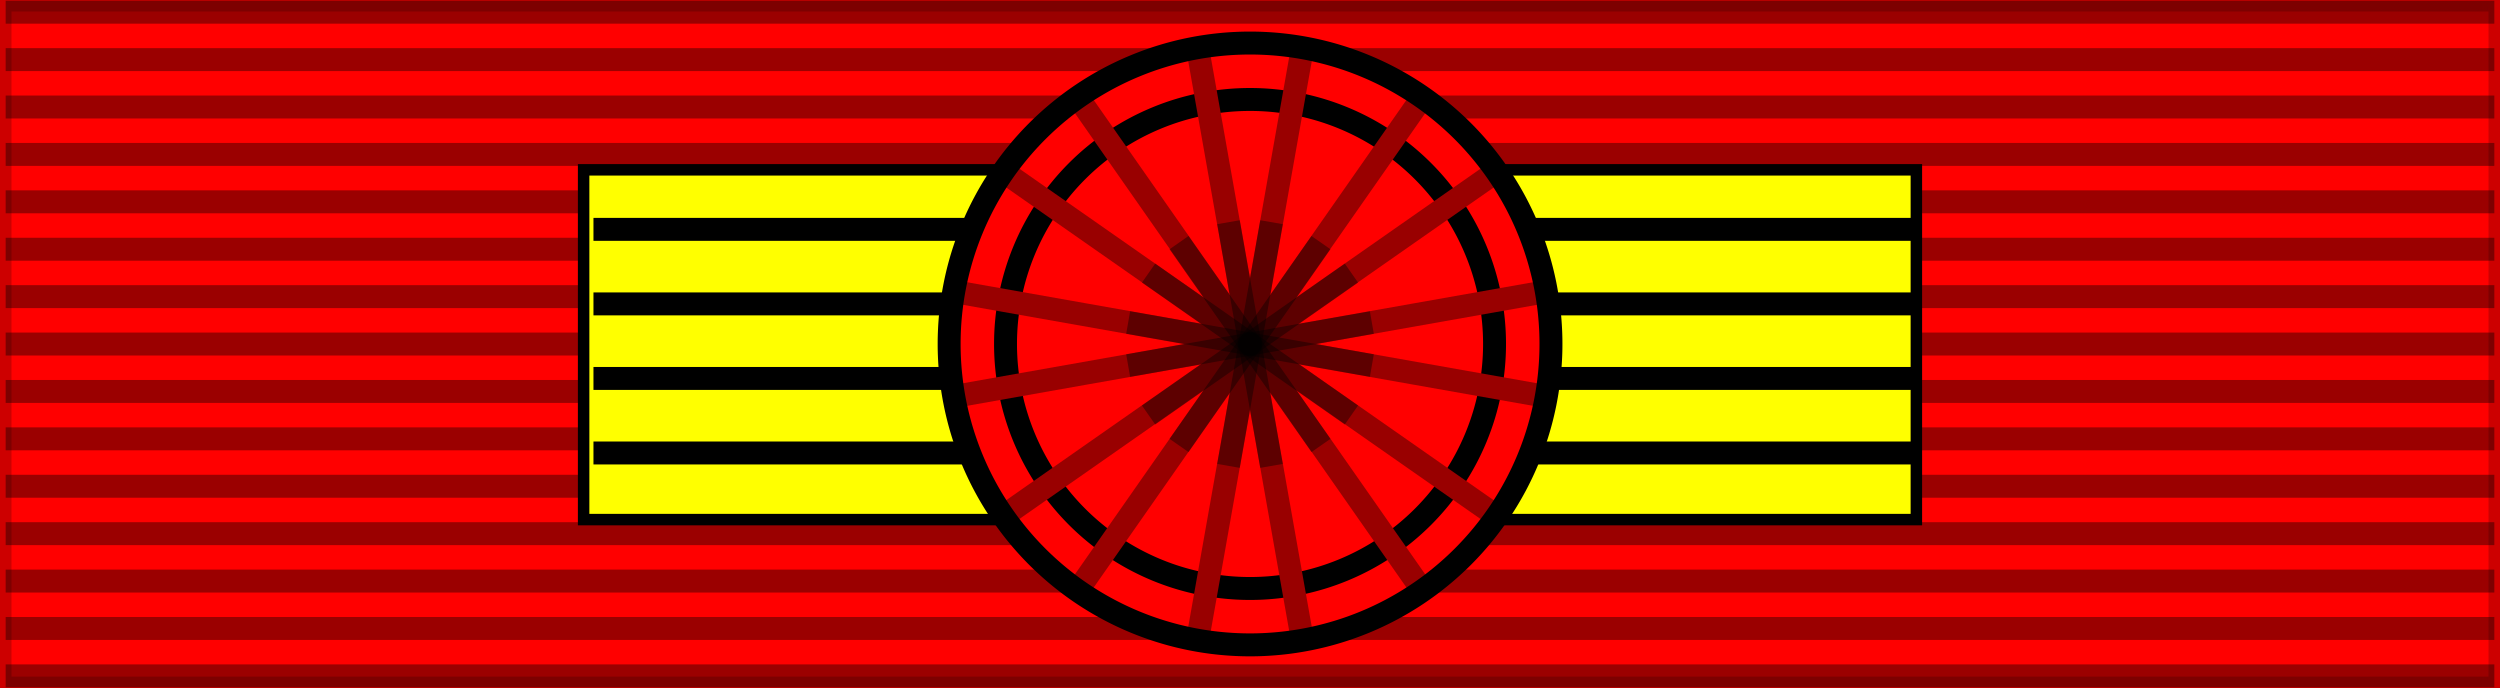 <?xml version="1.0" encoding="UTF-8" standalone="no"?>
<!-- Created with Inkscape (http://www.inkscape.org/) -->
<svg
   xmlns:svg="http://www.w3.org/2000/svg"
   xmlns="http://www.w3.org/2000/svg"
   version="1.0"
   width="218"
   height="60"
   id="svg2">
  <rect width="100%" height="100%" fill="#333333" stroke="none"/>
  <defs
     id="defs5">
    <linearGradient
       id="linearGradient3114">
      <stop
         style="stop-color:white;stop-opacity:1"
         offset="0"
         id="stop3116" />
      <stop
         style="stop-color:white;stop-opacity:1"
         offset="0.615"
         id="stop3135" />
      <stop
         style="stop-color:#c8c8c8;stop-opacity:1"
         offset="1"
         id="stop3133" />
    </linearGradient>
  </defs>
  <g
     style="display:inline"
     id="layer3">
    <rect
       width="218"
       height="60"
       x="0"
       y="0"
       style="opacity:1;color:black;fill:red;fill-opacity:1;fill-rule:evenodd;stroke:black;stroke-width:2;stroke-linecap:butt;stroke-linejoin:miter;marker:none;marker-start:none;marker-mid:none;marker-end:none;stroke-miterlimit:4;stroke-dasharray:none;stroke-dashoffset:0;stroke-opacity:0.196;visibility:visible;display:inline;overflow:visible"
       id="rect3997" />
  </g>
  <g
     id="layer1">
    <path
       d="M 0.494,1.064 L 217.506,1.064"
       style="fill:none;fill-opacity:0.196;fill-rule:evenodd;stroke:black;stroke-width:2;stroke-linecap:butt;stroke-linejoin:miter;stroke-miterlimit:4;stroke-dasharray:none;stroke-opacity:0.392"
       id="path1327" />
    <path
       d="M 0.494,58.936 L 217.506,58.936"
       style="fill:none;fill-opacity:0.196;fill-rule:evenodd;stroke:black;stroke-width:2;stroke-linecap:butt;stroke-linejoin:miter;stroke-miterlimit:4;stroke-dasharray:none;stroke-opacity:0.392"
       id="path1329" />
    <path
       d="M 0.494,5.198 L 217.506,5.198"
       style="fill:none;fill-opacity:0.196;fill-rule:evenodd;stroke:black;stroke-width:2;stroke-linecap:butt;stroke-linejoin:miter;stroke-miterlimit:4;stroke-dasharray:none;stroke-opacity:0.392"
       id="path1331" />
    <path
       d="M 0.494,9.331 L 217.506,9.331"
       style="fill:none;fill-opacity:0.196;fill-rule:evenodd;stroke:black;stroke-width:2;stroke-linecap:butt;stroke-linejoin:miter;stroke-miterlimit:4;stroke-dasharray:none;stroke-opacity:0.392"
       id="path1333" />
    <path
       d="M 0.494,13.465 L 217.506,13.465"
       style="fill:none;fill-opacity:0.196;fill-rule:evenodd;stroke:black;stroke-width:2;stroke-linecap:butt;stroke-linejoin:miter;stroke-miterlimit:4;stroke-dasharray:none;stroke-opacity:0.392"
       id="path1335" />
    <path
       d="M 0.494,17.599 L 217.506,17.599"
       style="fill:none;fill-opacity:0.196;fill-rule:evenodd;stroke:black;stroke-width:2;stroke-linecap:butt;stroke-linejoin:miter;stroke-miterlimit:4;stroke-dasharray:none;stroke-opacity:0.392"
       id="path1337" />
    <path
       d="M 0.494,21.733 L 217.506,21.733"
       style="fill:none;fill-opacity:0.196;fill-rule:evenodd;stroke:black;stroke-width:2;stroke-linecap:butt;stroke-linejoin:miter;stroke-miterlimit:4;stroke-dasharray:none;stroke-opacity:0.392"
       id="path1339" />
    <path
       d="M 0.494,25.866 L 217.506,25.866"
       style="fill:none;fill-opacity:0.196;fill-rule:evenodd;stroke:black;stroke-width:2;stroke-linecap:butt;stroke-linejoin:miter;stroke-miterlimit:4;stroke-dasharray:none;stroke-opacity:0.392"
       id="path1341" />
    <path
       d="M 0.494,30 L 217.506,30"
       style="fill:none;fill-opacity:0.196;fill-rule:evenodd;stroke:black;stroke-width:2;stroke-linecap:butt;stroke-linejoin:miter;stroke-miterlimit:4;stroke-dasharray:none;stroke-opacity:0.392"
       id="path1343" />
    <path
       d="M 0.494,34.134 L 217.506,34.134"
       style="fill:none;fill-opacity:0.196;fill-rule:evenodd;stroke:black;stroke-width:2;stroke-linecap:butt;stroke-linejoin:miter;stroke-miterlimit:4;stroke-dasharray:none;stroke-opacity:0.392"
       id="path1345" />
    <path
       d="M 0.494,38.267 L 217.506,38.267"
       style="fill:none;fill-opacity:0.196;fill-rule:evenodd;stroke:black;stroke-width:2;stroke-linecap:butt;stroke-linejoin:miter;stroke-miterlimit:4;stroke-dasharray:none;stroke-opacity:0.392"
       id="path1347" />
    <path
       d="M 0.494,42.401 L 217.506,42.401"
       style="fill:none;fill-opacity:0.196;fill-rule:evenodd;stroke:black;stroke-width:2;stroke-linecap:butt;stroke-linejoin:miter;stroke-miterlimit:4;stroke-dasharray:none;stroke-opacity:0.392"
       id="path1349" />
    <path
       d="M 0.494,46.535 L 217.506,46.535"
       style="fill:none;fill-opacity:0.196;fill-rule:evenodd;stroke:black;stroke-width:2;stroke-linecap:butt;stroke-linejoin:miter;stroke-miterlimit:4;stroke-dasharray:none;stroke-opacity:0.392"
       id="path1351" />
    <path
       d="M 0.494,50.669 L 217.506,50.669"
       style="fill:none;fill-opacity:0.196;fill-rule:evenodd;stroke:black;stroke-width:2;stroke-linecap:butt;stroke-linejoin:miter;stroke-miterlimit:4;stroke-dasharray:none;stroke-opacity:0.392"
       id="path1353" />
    <path
       d="M 0.494,54.802 L 217.506,54.802"
       style="fill:none;fill-opacity:0.196;fill-rule:evenodd;stroke:black;stroke-width:2;stroke-linecap:butt;stroke-linejoin:miter;stroke-miterlimit:4;stroke-dasharray:none;stroke-opacity:0.392"
       id="path1355" />
  </g>
  <g
     style="display:inline"
     id="layer4">
    <g
       transform="translate(-6.39e-2,-7.5)"
       id="g7112" />
    <rect
       width="116.215"
       height="30.5"
       x="50.892"
       y="14.809"
       style="color:black;fill:yellow;fill-opacity:1;fill-rule:evenodd;stroke:black;stroke-width:1;stroke-linecap:butt;stroke-linejoin:miter;marker:none;marker-start:none;marker-mid:none;marker-end:none;stroke-miterlimit:4;stroke-dasharray:none;stroke-dashoffset:0;stroke-opacity:1;visibility:visible;display:inline;overflow:visible"
       id="rect1340" />
    <path
       d="M 51.75,20 L 167.25,20"
       style="fill:none;fill-opacity:0.75;fill-rule:evenodd;stroke:black;stroke-width:2;stroke-linecap:butt;stroke-linejoin:miter;stroke-miterlimit:4;stroke-dasharray:none;stroke-opacity:1"
       id="path1474" />
    <path
       d="M 51.75,39.5 L 167.25,39.5"
       style="fill:none;fill-opacity:0.75;fill-rule:evenodd;stroke:black;stroke-width:2;stroke-linecap:butt;stroke-linejoin:miter;stroke-miterlimit:4;stroke-dasharray:none;stroke-opacity:1;display:inline"
       id="path2349" />
    <path
       d="M 51.75,33 L 167.25,33"
       style="fill:none;fill-opacity:0.75;fill-rule:evenodd;stroke:black;stroke-width:2;stroke-linecap:butt;stroke-linejoin:miter;stroke-miterlimit:4;stroke-dasharray:none;stroke-opacity:1;display:inline"
       id="path2351" />
    <path
       d="M 51.75,26.5 L 167.25,26.5"
       style="fill:none;fill-opacity:0.75;fill-rule:evenodd;stroke:black;stroke-width:2;stroke-linecap:butt;stroke-linejoin:miter;stroke-miterlimit:4;stroke-dasharray:none;stroke-opacity:1;display:inline"
       id="path2353" />
    <g
       id="g3362">
      <path
         d="M -71.5 149.75 A 25.75 25.75 0 1 1  -123,149.75 A 25.75 25.75 0 1 1  -71.5 149.75 z"
         transform="matrix(1.019,0,0,1.019,208.102,-122.602)"
         style="color:black;fill:red;fill-opacity:1;fill-rule:evenodd;stroke:none;stroke-width:0.981;stroke-linecap:butt;stroke-linejoin:miter;marker:none;marker-start:none;marker-mid:none;marker-end:none;stroke-miterlimit:4;stroke-dasharray:none;stroke-dashoffset:0;stroke-opacity:1;visibility:visible;display:inline;overflow:visible"
         id="path2316" />
      <path
         d="M -71.5 149.75 A 25.75 25.75 0 1 1  -123,149.75 A 25.75 25.75 0 1 1  -71.5 149.75 z"
         transform="matrix(0.828,0,0,0.828,189.526,-93.998)"
         style="color:black;fill:none;fill-opacity:1;fill-rule:evenodd;stroke:black;stroke-width:2.415;stroke-linecap:butt;stroke-linejoin:miter;marker:none;marker-start:none;marker-mid:none;marker-end:none;stroke-miterlimit:4;stroke-dasharray:none;stroke-dashoffset:0;stroke-opacity:1;visibility:visible;display:inline;overflow:visible"
         id="path5857" />
      <g
         transform="translate(13.719,-213.073)"
         style="fill:#900;fill-opacity:1;stroke:#900;stroke-opacity:1"
         id="g2423">
        <g
           transform="translate(-1.469,100.573)"
           style="fill:#900;fill-opacity:1;stroke:#900;stroke-opacity:1;display:inline"
           id="g4960">
          <path
             d="M 101.287,116.899 L 92.213,168.101"
             style="fill:#900;fill-opacity:1;fill-rule:evenodd;stroke:#900;stroke-width:2;stroke-linecap:butt;stroke-linejoin:miter;stroke-miterlimit:4;stroke-dasharray:none;stroke-opacity:1"
             id="path3191" />
          <path
             d="M 92.213,116.899 L 101.287,168.101"
             style="fill:#900;fill-opacity:1;fill-rule:evenodd;stroke:#900;stroke-width:2;stroke-linecap:butt;stroke-linejoin:miter;stroke-miterlimit:4;stroke-dasharray:none;stroke-opacity:1;display:inline"
             id="path4958" />
        </g>
        <g
           transform="matrix(0,1,-1,0,237.781,146.323)"
           style="fill:#900;fill-opacity:1;stroke:#900;stroke-opacity:1;display:inline"
           id="g2399">
          <path
             d="M 101.287,116.899 L 92.213,168.101"
             style="fill:#900;fill-opacity:1;fill-rule:evenodd;stroke:#900;stroke-width:2;stroke-linecap:butt;stroke-linejoin:miter;stroke-miterlimit:4;stroke-dasharray:none;stroke-opacity:1"
             id="path2401" />
          <path
             d="M 92.213,116.899 L 101.287,168.101"
             style="fill:#900;fill-opacity:1;fill-rule:evenodd;stroke:#900;stroke-width:2;stroke-linecap:butt;stroke-linejoin:miter;stroke-miterlimit:4;stroke-dasharray:none;stroke-opacity:1;display:inline"
             id="path2403" />
        </g>
        <g
           transform="matrix(0.707,0.707,-0.707,0.707,127.632,73.898)"
           style="fill:#900;fill-opacity:1;stroke:#900;stroke-opacity:1;display:inline"
           id="g2411">
          <path
             d="M 101.287,116.899 L 92.213,168.101"
             style="fill:#900;fill-opacity:1;fill-rule:evenodd;stroke:#900;stroke-width:2;stroke-linecap:butt;stroke-linejoin:miter;stroke-miterlimit:4;stroke-dasharray:none;stroke-opacity:1"
             id="path2413" />
          <path
             d="M 92.213,116.899 L 101.287,168.101"
             style="fill:#900;fill-opacity:1;fill-rule:evenodd;stroke:#900;stroke-width:2;stroke-linecap:butt;stroke-linejoin:miter;stroke-miterlimit:4;stroke-dasharray:none;stroke-opacity:1;display:inline"
             id="path2415" />
        </g>
        <g
           transform="matrix(-0.707,0.707,-0.707,-0.707,264.457,275.423)"
           style="fill:#900;fill-opacity:1;stroke:#900;stroke-opacity:1;display:inline"
           id="g2417">
          <path
             d="M 101.287,116.899 L 92.213,168.101"
             style="fill:#900;fill-opacity:1;fill-rule:evenodd;stroke:#900;stroke-width:2;stroke-linecap:butt;stroke-linejoin:miter;stroke-miterlimit:4;stroke-dasharray:none;stroke-opacity:1"
             id="path2419" />
          <path
             d="M 92.213,116.899 L 101.287,168.101"
             style="fill:#900;fill-opacity:1;fill-rule:evenodd;stroke:#900;stroke-width:2;stroke-linecap:butt;stroke-linejoin:miter;stroke-miterlimit:4;stroke-dasharray:none;stroke-opacity:1;display:inline"
             id="path2421" />
        </g>
      </g>
      <g
         transform="translate(52.284,-164.521)"
         id="g2380">
        <path
           d="M 57.606,183.725 L 53.856,204.975 L 55.825,205.318 L 59.575,184.068 L 57.606,183.725 z "
           style="fill:black;fill-opacity:0.392;fill-rule:evenodd;stroke:none;stroke-width:2;stroke-linecap:butt;stroke-linejoin:miter;stroke-miterlimit:4;stroke-dasharray:none;stroke-opacity:1;display:inline"
           id="path6732" />
        <path
           d="M 55.825,183.725 L 53.856,184.068 L 57.606,205.318 L 59.575,204.975 L 55.825,183.725 z "
           style="fill:black;fill-opacity:0.392;fill-rule:evenodd;stroke:none;stroke-width:2;stroke-linecap:butt;stroke-linejoin:miter;stroke-miterlimit:4;stroke-dasharray:none;stroke-opacity:1;display:inline"
           id="path6734" />
        <path
           d="M 46.263,191.662 L 45.919,193.631 L 67.169,197.381 L 67.513,195.412 L 46.263,191.662 z "
           style="fill:black;fill-opacity:0.392;fill-rule:evenodd;stroke:none;stroke-width:2;stroke-linecap:butt;stroke-linejoin:miter;stroke-miterlimit:4;stroke-dasharray:none;stroke-opacity:1;display:inline"
           id="path6736" />
        <path
           d="M 67.169,191.662 L 45.919,195.412 L 46.263,197.381 L 67.513,193.631 L 67.169,191.662 z "
           style="fill:black;fill-opacity:0.392;fill-rule:evenodd;stroke:none;stroke-width:2;stroke-linecap:butt;stroke-linejoin:miter;stroke-miterlimit:4;stroke-dasharray:none;stroke-opacity:1;display:inline"
           id="path6738" />
        <path
           d="M 64.981,187.506 L 47.294,199.881 L 48.45,201.537 L 66.138,189.162 L 64.981,187.506 z "
           style="fill:black;fill-opacity:0.392;fill-rule:evenodd;stroke:none;stroke-width:2;stroke-linecap:butt;stroke-linejoin:miter;stroke-miterlimit:4;stroke-dasharray:none;stroke-opacity:1;display:inline"
           id="path6740" />
        <path
           d="M 62.075,185.1 L 49.7,202.787 L 51.356,203.943 L 63.731,186.256 L 62.075,185.1 z "
           style="fill:black;fill-opacity:0.392;fill-rule:evenodd;stroke:none;stroke-width:2;stroke-linecap:butt;stroke-linejoin:miter;stroke-miterlimit:4;stroke-dasharray:none;stroke-opacity:1;display:inline"
           id="path6742" />
        <path
           d="M 51.356,185.1 L 49.7,186.256 L 62.075,203.943 L 63.731,202.787 L 51.356,185.1 z "
           style="fill:black;fill-opacity:0.392;fill-rule:evenodd;stroke:none;stroke-width:2;stroke-linecap:butt;stroke-linejoin:miter;stroke-miterlimit:4;stroke-dasharray:none;stroke-opacity:1;display:inline"
           id="path6744" />
        <path
           d="M 48.45,187.506 L 47.294,189.162 L 64.981,201.537 L 66.138,199.881 L 48.45,187.506 z "
           style="fill:black;fill-opacity:0.392;fill-rule:evenodd;stroke:none;stroke-width:2;stroke-linecap:butt;stroke-linejoin:miter;stroke-miterlimit:4;stroke-dasharray:none;stroke-opacity:1;display:inline"
           id="path6746" />
      </g>
      <path
         d="M -71.5 149.75 A 25.75 25.75 0 1 1  -123,149.75 A 25.75 25.75 0 1 1  -71.5 149.75 z"
         transform="matrix(1.019,0,0,1.019,208.102,-122.602)"
         style="color:black;fill:none;fill-opacity:1;fill-rule:evenodd;stroke:black;stroke-width:1.963;stroke-linecap:butt;stroke-linejoin:miter;marker:none;marker-start:none;marker-mid:none;marker-end:none;stroke-miterlimit:4;stroke-dasharray:none;stroke-dashoffset:0;stroke-opacity:1;visibility:visible;display:inline;overflow:visible"
         id="path4982" />
    </g>
  </g>
</svg>
